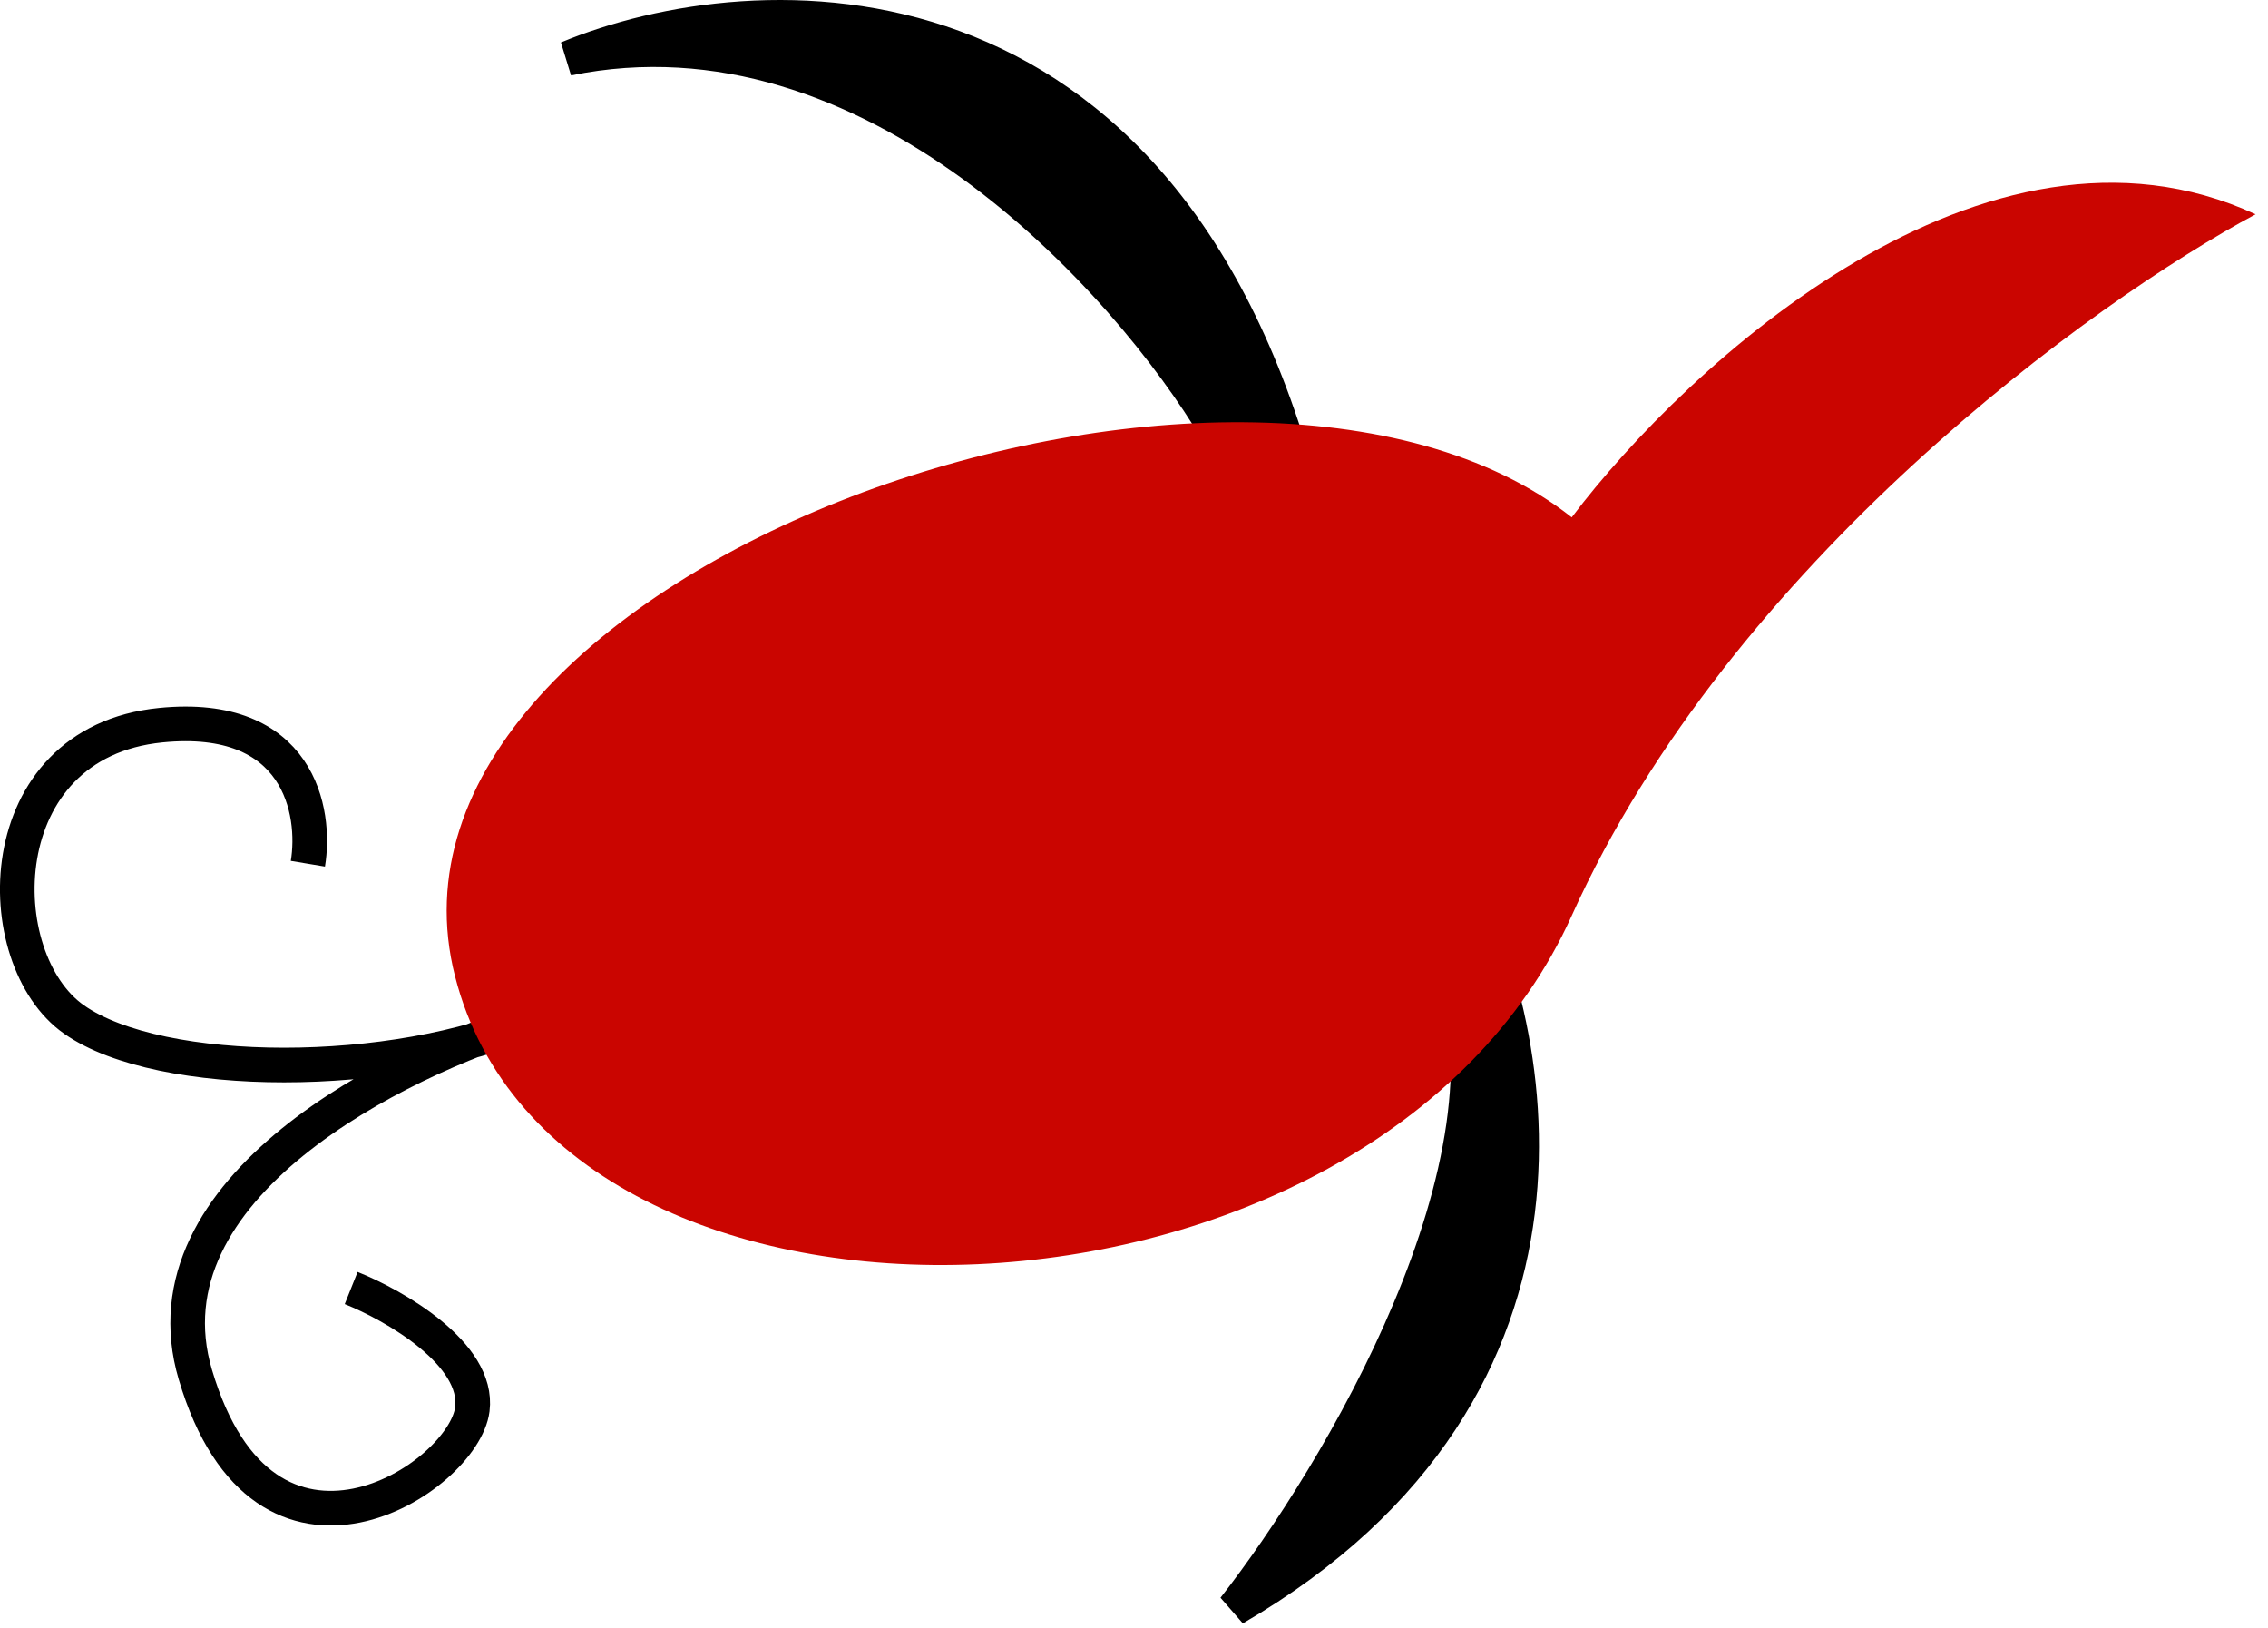 <?xml version="1.0" encoding="UTF-8"?> <svg xmlns="http://www.w3.org/2000/svg" width="131" height="94" viewBox="0 0 131 94" fill="none"><path d="M75.283 28.874C67.283 -2.326 43.616 -1.126 32.783 3.374C50.383 -0.226 65.116 16.207 70.283 24.874C72.95 30.208 79.383 43.774 83.783 55.374C88.183 66.974 77.283 85.208 71.283 92.874C93.283 80.074 88.783 58.874 83.783 49.874L75.283 28.874Z" fill="black"></path><path d="M27.23 60.113C28.494 59.766 29.69 59.353 30.783 58.874C29.709 59.194 28.504 59.608 27.23 60.113Z" fill="black"></path><path d="M17.783 49.874C18.283 46.874 17.283 41.074 9.283 41.874C-0.717 42.874 -0.717 55.374 4.283 58.874C9.283 62.374 22.783 62.374 30.783 58.874C22.95 61.208 8.083 68.574 11.283 79.374C15.283 92.874 26.783 85.374 27.283 81.374C27.683 78.174 22.783 75.374 20.283 74.374M32.783 3.374C43.616 -1.126 67.283 -2.326 75.283 28.874L83.783 49.874C88.783 58.874 93.283 80.074 71.283 92.874C77.283 85.208 88.183 66.974 83.783 55.374C79.383 43.774 72.95 30.208 70.283 24.874C65.116 16.207 50.383 -0.226 32.783 3.374Z" stroke="black" stroke-width="2"></path><path d="M90.783 52.874C99.983 32.474 120.95 17.374 130.283 12.374C114.683 5.174 97.45 21.041 90.783 29.874C71.783 14.874 20.283 32.874 26.283 56.374C32.283 79.874 79.283 78.374 90.783 52.874Z" fill="#CA0500"></path></svg> 
